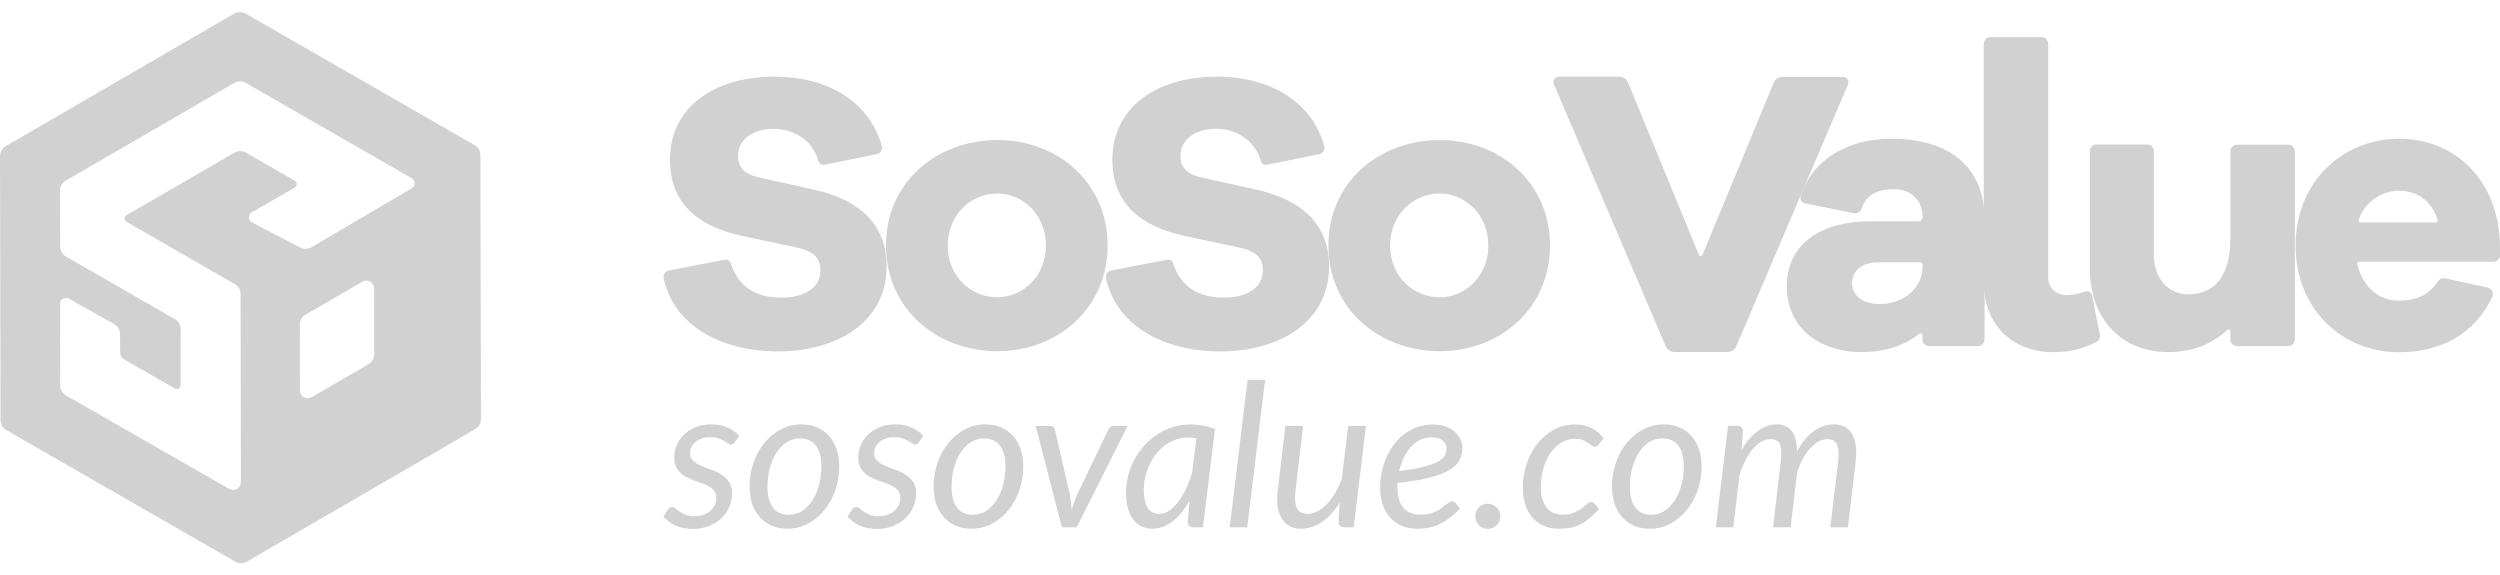 <svg width="200" height="46" viewBox="0 0 200 46" fill="none" xmlns="http://www.w3.org/2000/svg">
<g opacity="0.4">
<path fill-rule="evenodd" clip-rule="evenodd" d="M38.012 34.335L19.748 44.93C19.607 45.012 19.447 45.055 19.283 45.055C19.12 45.055 18.96 45.012 18.818 44.93L0.511 34.413C0.369 34.332 0.251 34.215 0.169 34.074C0.087 33.932 0.044 33.772 0.044 33.608L9.13846e-06 12.494C-0.001 12.331 0.042 12.17 0.123 12.029C0.204 11.887 0.322 11.769 0.463 11.688L18.726 1.092C18.868 1.01 19.029 0.967 19.192 0.967C19.355 0.967 19.516 1.01 19.658 1.092L37.965 11.609C38.106 11.69 38.224 11.808 38.306 11.949C38.388 12.09 38.432 12.251 38.432 12.414L38.476 33.529C38.476 33.692 38.433 33.852 38.352 33.994C38.27 34.136 38.153 34.253 38.012 34.335ZM32.94 15.063L24.909 19.779C24.773 19.858 24.619 19.902 24.462 19.906C24.304 19.91 24.149 19.874 24.009 19.801L20.165 17.799C20.091 17.76 20.029 17.703 19.985 17.632C19.941 17.561 19.917 17.48 19.915 17.396C19.914 17.313 19.934 17.231 19.975 17.158C20.016 17.085 20.076 17.025 20.148 16.983L23.589 15C23.636 14.973 23.675 14.934 23.703 14.887C23.73 14.84 23.744 14.786 23.744 14.732C23.744 14.677 23.73 14.624 23.703 14.576C23.675 14.529 23.636 14.49 23.589 14.463L19.685 12.217C19.543 12.136 19.383 12.092 19.219 12.092C19.056 12.092 18.895 12.136 18.754 12.217L10.123 17.21C10.076 17.237 10.037 17.276 10.009 17.323C9.982 17.37 9.968 17.424 9.968 17.479C9.968 17.533 9.982 17.587 10.009 17.634C10.037 17.681 10.076 17.72 10.123 17.747L18.78 22.724C18.922 22.805 19.04 22.922 19.122 23.064C19.203 23.205 19.247 23.366 19.247 23.529L19.269 38.576C19.269 38.685 19.241 38.792 19.187 38.886C19.133 38.981 19.054 39.059 18.96 39.114C18.866 39.168 18.759 39.197 18.65 39.198C18.541 39.198 18.434 39.17 18.34 39.115L5.286 31.639C5.144 31.558 5.026 31.44 4.944 31.299C4.862 31.158 4.819 30.997 4.819 30.834L4.809 27.085V24.295C4.809 24.214 4.83 24.134 4.87 24.064C4.911 23.993 4.969 23.934 5.039 23.893C5.109 23.852 5.188 23.83 5.27 23.829C5.351 23.829 5.431 23.849 5.502 23.889L9.128 25.924C9.272 26.004 9.392 26.122 9.475 26.264C9.558 26.406 9.603 26.567 9.603 26.732L9.609 28.201C9.608 28.31 9.635 28.418 9.689 28.513C9.743 28.608 9.821 28.687 9.915 28.743L13.985 31.081C14.033 31.108 14.086 31.123 14.14 31.122C14.195 31.122 14.248 31.108 14.295 31.081C14.342 31.053 14.382 31.014 14.409 30.967C14.436 30.92 14.45 30.867 14.45 30.812V26.335C14.45 26.171 14.407 26.011 14.325 25.869C14.243 25.727 14.125 25.61 13.983 25.529L5.28 20.525C5.139 20.444 5.021 20.326 4.939 20.185C4.858 20.044 4.814 19.884 4.814 19.721L4.802 15.256C4.802 15.093 4.844 14.932 4.926 14.79C5.007 14.649 5.125 14.531 5.266 14.449L18.737 6.636C18.879 6.554 19.039 6.511 19.202 6.511C19.366 6.511 19.526 6.554 19.668 6.636L32.937 14.258C33.007 14.299 33.066 14.358 33.106 14.428C33.147 14.498 33.169 14.578 33.169 14.66C33.169 14.741 33.149 14.821 33.108 14.892C33.068 14.962 33.01 15.021 32.94 15.063ZM23.992 31.244L23.984 25.976C23.984 25.812 24.026 25.652 24.108 25.51C24.189 25.369 24.307 25.251 24.448 25.169L28.997 22.533C29.091 22.478 29.198 22.45 29.307 22.449C29.416 22.449 29.523 22.478 29.617 22.532C29.712 22.587 29.79 22.665 29.845 22.759C29.899 22.853 29.928 22.96 29.928 23.069L29.939 28.332C29.939 28.495 29.897 28.656 29.816 28.798C29.734 28.94 29.617 29.058 29.476 29.14L24.923 31.781C24.829 31.835 24.722 31.864 24.613 31.864C24.504 31.864 24.397 31.836 24.303 31.781C24.209 31.727 24.13 31.649 24.076 31.554C24.021 31.46 23.992 31.353 23.992 31.244Z" fill="#8C8C8C"/>
<path d="M158.764 17.48V27.16C158.763 27.3 158.706 27.434 158.607 27.532C158.508 27.631 158.374 27.686 158.234 27.686H154.331C154.191 27.686 154.056 27.63 153.956 27.531C153.857 27.431 153.801 27.297 153.801 27.156V26.832C153.801 26.803 153.792 26.774 153.777 26.749C153.761 26.724 153.739 26.704 153.712 26.691C153.686 26.678 153.656 26.673 153.627 26.675C153.598 26.678 153.57 26.689 153.546 26.707C152.443 27.561 150.968 28.167 148.968 28.167C145.359 28.167 142.941 26.081 142.941 22.903C142.941 19.755 145.359 17.701 149.683 17.701H153.488C153.573 17.7 153.654 17.666 153.714 17.607C153.774 17.547 153.808 17.465 153.809 17.381C153.809 16.032 152.872 15.133 151.52 15.133C150.168 15.133 149.292 15.611 148.93 16.693C148.89 16.818 148.806 16.924 148.693 16.991C148.58 17.058 148.447 17.082 148.318 17.057L144.376 16.263C144.318 16.251 144.263 16.227 144.214 16.193C144.166 16.159 144.125 16.115 144.095 16.065C144.064 16.014 144.045 15.957 144.037 15.899C144.03 15.84 144.035 15.78 144.052 15.723C144.923 12.871 147.666 11.1 151.344 11.1C155.897 11.09 158.764 13.369 158.764 17.48ZM153.801 21.332V21.145C153.801 21.102 153.784 21.062 153.755 21.032C153.725 21.002 153.684 20.986 153.642 20.986H150.256C148.968 20.986 148.162 21.66 148.162 22.654C148.162 23.682 149.063 24.325 150.41 24.325C152.191 24.315 153.801 23.132 153.801 21.332Z" fill="#8C8C8C"/>
<path d="M163.855 22.199C163.855 23.035 164.467 23.613 165.402 23.613C165.887 23.58 166.366 23.478 166.823 23.312C166.88 23.294 166.94 23.288 166.999 23.296C167.058 23.302 167.115 23.322 167.166 23.352C167.217 23.382 167.262 23.423 167.296 23.472C167.33 23.52 167.354 23.576 167.366 23.634L167.995 26.774C168.018 26.89 168.002 27.01 167.949 27.116C167.896 27.221 167.81 27.306 167.703 27.357C166.645 27.909 165.467 28.189 164.274 28.171C160.922 28.171 158.699 25.924 158.699 22.585V3.499C158.699 3.358 158.755 3.223 158.854 3.124C158.954 3.025 159.089 2.969 159.229 2.969H163.325C163.465 2.969 163.6 3.025 163.7 3.124C163.799 3.223 163.855 3.358 163.855 3.499V22.199Z" fill="#8C8C8C"/>
<path d="M183.055 27.686H178.961C178.82 27.686 178.686 27.631 178.586 27.531C178.487 27.432 178.431 27.297 178.431 27.156V26.525C178.431 26.494 178.423 26.464 178.406 26.438C178.389 26.412 178.365 26.391 178.337 26.379C178.308 26.366 178.277 26.363 178.246 26.368C178.216 26.373 178.187 26.388 178.165 26.409C176.963 27.533 175.356 28.168 173.468 28.168C169.697 28.168 167.184 25.503 167.184 21.458V12.094C167.184 11.954 167.239 11.819 167.339 11.719C167.438 11.619 167.573 11.563 167.714 11.562H171.777C171.918 11.563 172.053 11.619 172.152 11.719C172.251 11.819 172.307 11.954 172.307 12.094V20.36C172.307 22.256 173.431 23.544 175.079 23.544C177.109 23.544 178.431 22.164 178.431 19.049V12.104C178.431 12.034 178.444 11.965 178.471 11.9C178.497 11.836 178.536 11.777 178.586 11.728C178.635 11.678 178.693 11.639 178.758 11.612C178.822 11.586 178.891 11.572 178.961 11.572H183.055C183.196 11.572 183.331 11.628 183.431 11.728C183.53 11.827 183.586 11.963 183.586 12.104V27.16C183.585 27.3 183.528 27.434 183.429 27.533C183.329 27.631 183.195 27.686 183.055 27.686Z" fill="#8C8C8C"/>
<path d="M199.467 20.944H188.733C188.709 20.944 188.687 20.95 188.666 20.96C188.645 20.97 188.626 20.984 188.611 21.002C188.597 21.02 188.586 21.041 188.58 21.063C188.574 21.085 188.573 21.109 188.577 21.131C189.025 22.942 190.272 24.051 191.897 24.051C192.969 24.051 194.201 23.8 195.045 22.502C195.104 22.41 195.189 22.338 195.289 22.296C195.39 22.254 195.501 22.244 195.607 22.266L199.017 23.004C199.096 23.02 199.169 23.053 199.233 23.102C199.296 23.15 199.348 23.212 199.384 23.283C199.42 23.355 199.439 23.433 199.441 23.513C199.442 23.593 199.426 23.672 199.392 23.744C197.965 26.74 195.259 28.178 191.901 28.178C187.382 28.178 183.645 24.744 183.645 19.639C183.645 14.566 187.39 11.098 191.931 11.098C196.356 11.098 199.907 14.373 200.001 19.639V20.424C199.998 20.563 199.94 20.696 199.84 20.793C199.74 20.89 199.606 20.945 199.467 20.944ZM188.843 17.798H194.862C194.887 17.798 194.911 17.792 194.934 17.781C194.956 17.77 194.975 17.753 194.99 17.733C195.004 17.713 195.014 17.69 195.018 17.666C195.023 17.641 195.021 17.616 195.014 17.592C194.506 16 193.304 15.261 191.927 15.261C191.214 15.264 190.52 15.489 189.94 15.905C189.36 16.32 188.925 16.906 188.693 17.581C188.684 17.605 188.681 17.632 188.684 17.658C188.687 17.684 188.696 17.709 188.711 17.73C188.725 17.752 188.745 17.77 188.768 17.782C188.791 17.795 188.817 17.802 188.843 17.802V17.798Z" fill="#8C8C8C"/>
<path d="M70.142 12.33L65.962 13.18C65.858 13.2 65.751 13.18 65.661 13.124C65.571 13.068 65.505 12.98 65.477 12.878C64.971 11.155 63.44 10.307 61.88 10.307C60.145 10.307 59.042 11.243 59.042 12.442C59.042 13.29 59.417 13.918 60.745 14.2L65.127 15.174C68.782 15.991 70.932 17.97 70.932 21.298C70.932 25.792 66.928 28.113 62.232 28.113C57.677 28.113 53.902 26.043 53.089 22.259C53.075 22.191 53.075 22.121 53.088 22.053C53.101 21.985 53.127 21.921 53.166 21.863C53.204 21.806 53.253 21.756 53.311 21.718C53.369 21.68 53.433 21.654 53.501 21.641L57.979 20.775C58.079 20.756 58.184 20.774 58.272 20.826C58.36 20.879 58.426 20.962 58.456 21.06C59.065 22.974 60.516 23.811 62.516 23.811C64.469 23.811 65.636 22.931 65.636 21.644C65.636 20.708 65.194 20.105 63.683 19.79L59.269 18.854C56.243 18.163 53.597 16.594 53.597 12.762C53.597 8.68 56.999 6.135 61.949 6.135C66.329 6.135 69.569 8.195 70.548 11.687C70.566 11.756 70.57 11.828 70.559 11.899C70.548 11.969 70.522 12.036 70.484 12.097C70.446 12.157 70.396 12.209 70.337 12.249C70.278 12.289 70.212 12.316 70.142 12.33Z" fill="#8C8C8C"/>
<path d="M88.61 19.632C88.61 24.709 84.57 28.095 79.795 28.095C74.926 28.095 70.883 24.709 70.883 19.632C70.883 14.576 74.922 11.205 79.795 11.205C84.57 11.192 88.61 14.576 88.61 19.632ZM83.673 19.632C83.673 17.14 81.782 15.479 79.795 15.479C77.711 15.479 75.819 17.14 75.819 19.632C75.819 22.155 77.711 23.784 79.795 23.784C81.782 23.776 83.673 22.147 83.673 19.632Z" fill="#8C8C8C"/>
<path d="M105.536 12.33L101.357 13.18C101.253 13.2 101.145 13.18 101.055 13.124C100.965 13.068 100.9 12.98 100.872 12.878C100.366 11.155 98.834 10.307 97.274 10.307C95.54 10.307 94.437 11.243 94.437 12.442C94.437 13.29 94.811 13.918 96.139 14.2L100.521 15.174C104.177 15.991 106.327 17.97 106.327 21.298C106.327 25.792 102.323 28.113 97.626 28.113C93.072 28.113 89.296 26.043 88.484 22.259C88.469 22.191 88.469 22.121 88.482 22.053C88.495 21.985 88.522 21.921 88.56 21.863C88.598 21.806 88.648 21.756 88.706 21.718C88.763 21.68 88.828 21.654 88.896 21.641L93.373 20.775C93.474 20.756 93.579 20.774 93.667 20.826C93.755 20.879 93.82 20.962 93.851 21.06C94.459 22.974 95.911 23.811 97.911 23.811C99.864 23.811 101.031 22.931 101.031 21.644C101.031 20.708 100.589 20.105 99.078 19.79L94.664 18.854C91.637 18.163 88.991 16.594 88.991 12.762C88.991 8.68 92.394 6.135 97.343 6.135C101.724 6.135 104.963 8.195 105.943 11.687C105.961 11.756 105.964 11.828 105.953 11.899C105.942 11.969 105.917 12.036 105.879 12.097C105.841 12.157 105.791 12.209 105.732 12.249C105.673 12.289 105.606 12.316 105.536 12.33Z" fill="#8C8C8C"/>
<path d="M124 19.634C124 24.711 119.961 28.097 115.186 28.097C110.317 28.097 106.273 24.711 106.273 19.634C106.273 14.578 110.313 11.207 115.186 11.207C119.961 11.194 124 14.578 124 19.634ZM119.064 19.634C119.064 17.142 117.172 15.48 115.186 15.48C113.101 15.48 111.21 17.142 111.21 19.634C111.21 22.157 113.101 23.786 115.186 23.786C117.172 23.778 119.064 22.149 119.064 19.634Z" fill="#8C8C8C"/>
<path d="M138.197 28.158H133.942C133.797 28.157 133.655 28.114 133.534 28.034C133.412 27.954 133.317 27.84 133.259 27.706L124.307 6.732C124.28 6.668 124.269 6.597 124.275 6.527C124.282 6.457 124.305 6.39 124.344 6.331C124.383 6.273 124.435 6.224 124.497 6.191C124.559 6.158 124.629 6.141 124.699 6.141H129.557C129.704 6.141 129.847 6.186 129.97 6.267C130.092 6.349 130.187 6.465 130.244 6.601L135.909 20.382C135.921 20.412 135.941 20.436 135.967 20.454C135.994 20.471 136.024 20.481 136.056 20.481C136.087 20.481 136.118 20.471 136.144 20.454C136.17 20.436 136.191 20.412 136.203 20.382L141.9 6.613C141.956 6.477 142.052 6.362 142.173 6.28C142.295 6.199 142.438 6.155 142.585 6.154H147.454C147.524 6.154 147.593 6.172 147.655 6.205C147.716 6.238 147.769 6.287 147.807 6.345C147.846 6.404 147.869 6.471 147.876 6.541C147.882 6.611 147.871 6.681 147.843 6.745L138.894 27.72C138.833 27.853 138.735 27.965 138.611 28.043C138.487 28.121 138.343 28.161 138.197 28.158Z" fill="#8C8C8C"/>
<path d="M58.782 35.368C58.74 35.432 58.697 35.48 58.654 35.512C58.612 35.538 58.558 35.552 58.494 35.552C58.419 35.552 58.337 35.523 58.246 35.464C58.16 35.405 58.053 35.341 57.925 35.271C57.802 35.197 57.65 35.13 57.469 35.071C57.287 35.007 57.068 34.975 56.812 34.975C56.571 34.975 56.352 35.01 56.155 35.079C55.957 35.143 55.786 35.234 55.642 35.352C55.503 35.469 55.394 35.608 55.313 35.768C55.239 35.923 55.201 36.089 55.201 36.265C55.201 36.516 55.284 36.716 55.45 36.866C55.615 37.015 55.824 37.146 56.075 37.258C56.325 37.365 56.595 37.469 56.884 37.571C57.172 37.672 57.442 37.8 57.693 37.955C57.944 38.11 58.152 38.308 58.318 38.548C58.483 38.789 58.566 39.101 58.566 39.486C58.566 39.859 58.491 40.217 58.342 40.559C58.198 40.901 57.987 41.203 57.709 41.465C57.437 41.721 57.105 41.926 56.715 42.081C56.331 42.236 55.898 42.314 55.418 42.314C54.9 42.314 54.44 42.223 54.039 42.041C53.644 41.854 53.321 41.617 53.07 41.328L53.423 40.783C53.471 40.714 53.521 40.661 53.575 40.623C53.634 40.586 53.708 40.567 53.799 40.567C53.885 40.567 53.97 40.605 54.056 40.679C54.141 40.754 54.248 40.84 54.376 40.936C54.504 41.026 54.664 41.109 54.857 41.184C55.054 41.259 55.303 41.296 55.602 41.296C55.864 41.296 56.099 41.256 56.307 41.176C56.52 41.096 56.699 40.989 56.844 40.856C56.993 40.722 57.105 40.567 57.18 40.391C57.26 40.209 57.3 40.017 57.3 39.814C57.3 39.542 57.218 39.325 57.052 39.165C56.886 39.005 56.678 38.871 56.427 38.764C56.176 38.658 55.906 38.559 55.618 38.468C55.329 38.372 55.06 38.252 54.809 38.108C54.558 37.958 54.349 37.766 54.184 37.531C54.018 37.296 53.935 36.983 53.935 36.593C53.935 36.252 54.002 35.923 54.136 35.608C54.275 35.287 54.472 35.004 54.728 34.759C54.985 34.513 55.295 34.318 55.658 34.174C56.026 34.024 56.44 33.95 56.9 33.95C57.386 33.95 57.813 34.032 58.182 34.198C58.556 34.358 58.876 34.577 59.143 34.855L58.782 35.368ZM63.123 41.184C63.513 41.184 63.865 41.077 64.181 40.864C64.501 40.65 64.773 40.367 64.998 40.014C65.228 39.657 65.404 39.245 65.527 38.781C65.65 38.316 65.711 37.83 65.711 37.322C65.711 36.575 65.561 36.014 65.262 35.64C64.969 35.261 64.544 35.071 63.988 35.071C63.593 35.071 63.235 35.178 62.915 35.392C62.6 35.6 62.33 35.88 62.106 36.233C61.881 36.585 61.708 36.994 61.585 37.459C61.462 37.923 61.401 38.409 61.401 38.917C61.401 39.664 61.547 40.231 61.841 40.615C62.135 40.995 62.562 41.184 63.123 41.184ZM62.987 42.298C62.544 42.298 62.138 42.223 61.769 42.073C61.401 41.919 61.083 41.697 60.816 41.408C60.549 41.12 60.34 40.767 60.191 40.351C60.041 39.934 59.967 39.459 59.967 38.925C59.967 38.241 60.073 37.597 60.287 36.994C60.501 36.39 60.794 35.864 61.168 35.416C61.542 34.962 61.98 34.604 62.482 34.342C62.99 34.08 63.534 33.95 64.117 33.95C64.56 33.95 64.966 34.027 65.334 34.182C65.703 34.331 66.021 34.55 66.288 34.839C66.555 35.127 66.763 35.48 66.913 35.896C67.062 36.313 67.137 36.786 67.137 37.314C67.137 37.993 67.03 38.634 66.817 39.237C66.603 39.841 66.309 40.37 65.935 40.824C65.567 41.278 65.129 41.638 64.621 41.905C64.114 42.167 63.569 42.298 62.987 42.298ZM73.507 35.368C73.464 35.432 73.422 35.48 73.379 35.512C73.336 35.538 73.283 35.552 73.219 35.552C73.144 35.552 73.061 35.523 72.97 35.464C72.885 35.405 72.778 35.341 72.65 35.271C72.527 35.197 72.375 35.13 72.193 35.071C72.012 35.007 71.793 34.975 71.536 34.975C71.296 34.975 71.077 35.01 70.879 35.079C70.682 35.143 70.511 35.234 70.367 35.352C70.228 35.469 70.118 35.608 70.038 35.768C69.963 35.923 69.926 36.089 69.926 36.265C69.926 36.516 70.009 36.716 70.174 36.866C70.34 37.015 70.548 37.146 70.799 37.258C71.05 37.365 71.32 37.469 71.608 37.571C71.897 37.672 72.166 37.8 72.418 37.955C72.669 38.11 72.877 38.308 73.043 38.548C73.208 38.789 73.291 39.101 73.291 39.486C73.291 39.859 73.216 40.217 73.067 40.559C72.922 40.901 72.711 41.203 72.434 41.465C72.161 41.721 71.83 41.926 71.44 42.081C71.056 42.236 70.623 42.314 70.142 42.314C69.624 42.314 69.165 42.223 68.764 42.041C68.369 41.854 68.046 41.617 67.795 41.328L68.147 40.783C68.195 40.714 68.246 40.661 68.299 40.623C68.358 40.586 68.433 40.567 68.524 40.567C68.609 40.567 68.695 40.605 68.78 40.679C68.866 40.754 68.972 40.84 69.101 40.936C69.229 41.026 69.389 41.109 69.581 41.184C69.779 41.259 70.027 41.296 70.326 41.296C70.588 41.296 70.823 41.256 71.031 41.176C71.245 41.096 71.424 40.989 71.568 40.856C71.718 40.722 71.83 40.567 71.905 40.391C71.985 40.209 72.025 40.017 72.025 39.814C72.025 39.542 71.942 39.325 71.777 39.165C71.611 39.005 71.403 38.871 71.152 38.764C70.901 38.658 70.631 38.559 70.343 38.468C70.054 38.372 69.784 38.252 69.533 38.108C69.282 37.958 69.074 37.766 68.908 37.531C68.743 37.296 68.66 36.983 68.66 36.593C68.66 36.252 68.727 35.923 68.86 35.608C68.999 35.287 69.197 35.004 69.453 34.759C69.71 34.513 70.019 34.318 70.383 34.174C70.751 34.024 71.165 33.95 71.624 33.95C72.111 33.95 72.538 34.032 72.906 34.198C73.28 34.358 73.601 34.577 73.868 34.855L73.507 35.368ZM77.848 41.184C78.238 41.184 78.59 41.077 78.905 40.864C79.226 40.65 79.498 40.367 79.722 40.014C79.952 39.657 80.128 39.245 80.251 38.781C80.374 38.316 80.436 37.83 80.436 37.322C80.436 36.575 80.286 36.014 79.987 35.64C79.693 35.261 79.269 35.071 78.713 35.071C78.318 35.071 77.96 35.178 77.639 35.392C77.324 35.6 77.055 35.88 76.83 36.233C76.606 36.585 76.432 36.994 76.309 37.459C76.187 37.923 76.125 38.409 76.125 38.917C76.125 39.664 76.272 40.231 76.566 40.615C76.86 40.995 77.287 41.184 77.848 41.184ZM77.712 42.298C77.268 42.298 76.862 42.223 76.494 42.073C76.125 41.919 75.807 41.697 75.54 41.408C75.273 41.12 75.065 40.767 74.915 40.351C74.766 39.934 74.691 39.459 74.691 38.925C74.691 38.241 74.798 37.597 75.012 36.994C75.225 36.39 75.519 35.864 75.893 35.416C76.267 34.962 76.705 34.604 77.207 34.342C77.714 34.08 78.259 33.95 78.841 33.95C79.284 33.95 79.691 34.027 80.059 34.182C80.427 34.331 80.745 34.55 81.012 34.839C81.279 35.127 81.488 35.48 81.637 35.896C81.787 36.313 81.862 36.786 81.862 37.314C81.862 37.993 81.755 38.634 81.541 39.237C81.328 39.841 81.034 40.37 80.66 40.824C80.291 41.278 79.853 41.638 79.346 41.905C78.839 42.167 78.294 42.298 77.712 42.298ZM90.208 34.07L86.138 42.185H84.953L82.854 34.07H84.007C84.114 34.07 84.2 34.099 84.264 34.158C84.328 34.217 84.371 34.286 84.392 34.366L85.594 39.59C85.626 39.793 85.652 39.993 85.674 40.191C85.695 40.388 85.714 40.589 85.73 40.791C85.789 40.594 85.853 40.396 85.922 40.199C85.992 40.001 86.072 39.798 86.162 39.59L88.67 34.366C88.713 34.281 88.772 34.211 88.846 34.158C88.921 34.099 89.007 34.07 89.103 34.07H90.208ZM95.711 35.063C95.594 35.036 95.476 35.02 95.359 35.015C95.247 35.004 95.135 34.999 95.022 34.999C94.702 34.999 94.392 35.052 94.093 35.159C93.794 35.261 93.513 35.405 93.252 35.592C92.99 35.779 92.752 36.003 92.539 36.265C92.325 36.521 92.141 36.804 91.986 37.114C91.836 37.424 91.719 37.755 91.633 38.108C91.548 38.455 91.505 38.813 91.505 39.181C91.505 40.468 91.916 41.112 92.739 41.112C93.001 41.112 93.257 41.032 93.508 40.872C93.759 40.706 93.997 40.479 94.221 40.191C94.451 39.897 94.662 39.552 94.854 39.157C95.046 38.757 95.217 38.319 95.367 37.843L95.711 35.063ZM95.167 40.046C94.974 40.388 94.766 40.698 94.542 40.976C94.323 41.254 94.088 41.491 93.837 41.689C93.591 41.881 93.329 42.031 93.052 42.138C92.779 42.244 92.496 42.298 92.202 42.298C91.882 42.298 91.591 42.236 91.329 42.113C91.067 41.985 90.843 41.801 90.656 41.561C90.474 41.315 90.333 41.016 90.231 40.663C90.13 40.306 90.079 39.897 90.079 39.438C90.079 38.957 90.138 38.489 90.255 38.035C90.378 37.576 90.549 37.144 90.768 36.738C90.993 36.332 91.26 35.96 91.569 35.624C91.879 35.282 92.224 34.988 92.603 34.743C92.987 34.492 93.399 34.299 93.837 34.166C94.275 34.027 94.734 33.958 95.215 33.958C95.562 33.958 95.898 33.987 96.224 34.046C96.555 34.099 96.881 34.195 97.202 34.334L96.232 42.185H95.495C95.308 42.185 95.18 42.138 95.111 42.041C95.046 41.945 95.014 41.828 95.014 41.689L95.167 40.046ZM98.375 42.185L99.809 30.384H101.211L99.777 42.185H98.375ZM109.273 34.07L108.295 42.185H107.59C107.243 42.185 107.07 42.015 107.07 41.673L107.19 40.191C106.763 40.885 106.279 41.411 105.74 41.769C105.206 42.121 104.655 42.298 104.089 42.298C103.747 42.298 103.446 42.231 103.184 42.097C102.922 41.959 102.709 41.758 102.543 41.496C102.383 41.235 102.273 40.914 102.215 40.535C102.156 40.156 102.158 39.721 102.223 39.229L102.831 34.07H104.25L103.641 39.229C103.566 39.865 103.603 40.337 103.753 40.647C103.908 40.957 104.196 41.112 104.618 41.112C104.864 41.112 105.117 41.045 105.379 40.912C105.641 40.778 105.892 40.589 106.132 40.343C106.373 40.097 106.597 39.801 106.805 39.453C107.019 39.101 107.201 38.711 107.35 38.284L107.855 34.07H109.273ZM114.541 34.983C114.205 34.983 113.895 35.052 113.612 35.191C113.329 35.33 113.078 35.523 112.859 35.768C112.64 36.008 112.453 36.294 112.298 36.625C112.143 36.951 112.023 37.304 111.938 37.683C112.76 37.581 113.42 37.467 113.916 37.338C114.413 37.205 114.795 37.063 115.062 36.914C115.329 36.759 115.505 36.593 115.591 36.417C115.676 36.241 115.719 36.057 115.719 35.864C115.719 35.768 115.698 35.669 115.655 35.568C115.612 35.461 115.543 35.365 115.447 35.279C115.356 35.194 115.236 35.124 115.086 35.071C114.937 35.012 114.755 34.983 114.541 34.983ZM116.801 40.687C116.528 40.97 116.261 41.214 116 41.416C115.738 41.614 115.471 41.78 115.198 41.913C114.931 42.047 114.648 42.143 114.349 42.202C114.055 42.266 113.738 42.298 113.396 42.298C112.931 42.298 112.514 42.22 112.146 42.065C111.777 41.91 111.465 41.691 111.208 41.408C110.952 41.12 110.755 40.773 110.616 40.367C110.477 39.961 110.407 39.507 110.407 39.005C110.407 38.588 110.45 38.174 110.536 37.763C110.626 37.346 110.755 36.951 110.92 36.577C111.091 36.203 111.297 35.856 111.537 35.536C111.783 35.215 112.06 34.94 112.37 34.711C112.685 34.476 113.03 34.291 113.404 34.158C113.783 34.024 114.189 33.958 114.621 33.958C115.033 33.958 115.388 34.016 115.687 34.134C115.986 34.251 116.232 34.401 116.424 34.582C116.616 34.764 116.758 34.964 116.849 35.183C116.945 35.402 116.993 35.611 116.993 35.808C116.993 36.161 116.921 36.486 116.777 36.786C116.632 37.079 116.368 37.346 115.983 37.587C115.599 37.822 115.07 38.028 114.397 38.204C113.724 38.38 112.859 38.522 111.801 38.628C111.801 38.687 111.799 38.746 111.793 38.805C111.793 38.858 111.793 38.914 111.793 38.973C111.793 39.689 111.948 40.236 112.258 40.615C112.573 40.989 113.046 41.176 113.676 41.176C113.932 41.176 114.159 41.149 114.357 41.096C114.56 41.042 114.739 40.978 114.894 40.904C115.054 40.824 115.193 40.738 115.311 40.647C115.433 40.551 115.543 40.466 115.639 40.391C115.74 40.311 115.834 40.244 115.919 40.191C116.005 40.137 116.09 40.111 116.176 40.111C116.277 40.111 116.368 40.156 116.448 40.247L116.801 40.687ZM118.027 41.304C118.027 41.165 118.051 41.035 118.099 40.912C118.152 40.789 118.222 40.682 118.307 40.591C118.398 40.5 118.505 40.428 118.628 40.375C118.75 40.322 118.881 40.295 119.02 40.295C119.159 40.295 119.29 40.322 119.413 40.375C119.536 40.428 119.642 40.5 119.733 40.591C119.824 40.682 119.896 40.789 119.95 40.912C120.003 41.035 120.03 41.165 120.03 41.304C120.03 41.449 120.003 41.582 119.95 41.705C119.896 41.822 119.824 41.926 119.733 42.017C119.642 42.108 119.536 42.178 119.413 42.226C119.29 42.279 119.159 42.306 119.02 42.306C118.881 42.306 118.75 42.279 118.628 42.226C118.505 42.178 118.398 42.108 118.307 42.017C118.222 41.926 118.152 41.822 118.099 41.705C118.051 41.582 118.027 41.449 118.027 41.304ZM127.919 40.727C127.641 41.032 127.377 41.286 127.126 41.489C126.875 41.691 126.624 41.854 126.373 41.977C126.122 42.095 125.86 42.178 125.588 42.226C125.321 42.274 125.032 42.298 124.723 42.298C124.253 42.298 123.836 42.218 123.473 42.057C123.115 41.897 122.813 41.673 122.567 41.384C122.327 41.091 122.143 40.741 122.015 40.335C121.892 39.924 121.83 39.472 121.83 38.981C121.83 38.324 121.932 37.694 122.135 37.09C122.343 36.486 122.631 35.952 123 35.488C123.369 35.023 123.807 34.652 124.314 34.374C124.827 34.096 125.385 33.958 125.988 33.958C126.528 33.958 126.979 34.054 127.342 34.246C127.706 34.433 128.023 34.708 128.296 35.071L127.847 35.608C127.81 35.651 127.767 35.685 127.719 35.712C127.676 35.739 127.625 35.752 127.567 35.752C127.492 35.752 127.417 35.72 127.342 35.656C127.273 35.587 127.179 35.512 127.062 35.432C126.944 35.346 126.798 35.271 126.621 35.207C126.45 35.138 126.229 35.103 125.956 35.103C125.588 35.103 125.241 35.205 124.915 35.408C124.589 35.605 124.303 35.878 124.058 36.225C123.812 36.572 123.617 36.983 123.473 37.459C123.334 37.934 123.264 38.444 123.264 38.989C123.264 39.32 123.302 39.622 123.377 39.894C123.451 40.161 123.564 40.391 123.713 40.583C123.863 40.77 124.044 40.917 124.258 41.024C124.477 41.125 124.731 41.176 125.019 41.176C125.377 41.176 125.676 41.123 125.916 41.016C126.162 40.909 126.368 40.794 126.533 40.671C126.699 40.543 126.838 40.426 126.95 40.319C127.067 40.212 127.182 40.159 127.294 40.159C127.396 40.159 127.487 40.204 127.567 40.295L127.919 40.727ZM132.115 41.184C132.505 41.184 132.857 41.077 133.172 40.864C133.493 40.65 133.765 40.367 133.989 40.014C134.219 39.657 134.395 39.245 134.518 38.781C134.641 38.316 134.703 37.83 134.703 37.322C134.703 36.575 134.553 36.014 134.254 35.64C133.96 35.261 133.535 35.071 132.98 35.071C132.585 35.071 132.227 35.178 131.906 35.392C131.591 35.6 131.322 35.88 131.097 36.233C130.873 36.585 130.699 36.994 130.576 37.459C130.454 37.923 130.392 38.409 130.392 38.917C130.392 39.664 130.539 40.231 130.833 40.615C131.127 40.995 131.554 41.184 132.115 41.184ZM131.979 42.298C131.535 42.298 131.129 42.223 130.761 42.073C130.392 41.919 130.074 41.697 129.807 41.408C129.54 41.12 129.332 40.767 129.182 40.351C129.033 39.934 128.958 39.459 128.958 38.925C128.958 38.241 129.065 37.597 129.279 36.994C129.492 36.39 129.786 35.864 130.16 35.416C130.534 34.962 130.972 34.604 131.474 34.342C131.981 34.08 132.526 33.95 133.108 33.95C133.552 33.95 133.957 34.027 134.326 34.182C134.695 34.331 135.012 34.55 135.279 34.839C135.546 35.127 135.755 35.48 135.904 35.896C136.054 36.313 136.129 36.786 136.129 37.314C136.129 37.993 136.022 38.634 135.808 39.237C135.594 39.841 135.301 40.37 134.927 40.824C134.558 41.278 134.12 41.638 133.613 41.905C133.106 42.167 132.561 42.298 131.979 42.298ZM137.267 42.185L138.245 34.062H138.95C139.275 34.062 139.438 34.222 139.438 34.542L139.326 35.984C139.727 35.317 140.165 34.812 140.64 34.47C141.121 34.123 141.623 33.95 142.146 33.95C142.696 33.95 143.102 34.139 143.364 34.518C143.626 34.892 143.757 35.429 143.757 36.129C144.157 35.386 144.609 34.839 145.111 34.486C145.618 34.128 146.152 33.95 146.713 33.95C147.407 33.95 147.899 34.217 148.187 34.751C148.476 35.285 148.561 36.041 148.444 37.018L147.835 42.185H146.425L147.041 37.018C147.116 36.382 147.095 35.91 146.977 35.6C146.865 35.29 146.609 35.135 146.208 35.135C145.979 35.135 145.749 35.194 145.519 35.312C145.295 35.424 145.076 35.592 144.862 35.816C144.649 36.035 144.448 36.31 144.261 36.641C144.08 36.967 143.917 37.344 143.773 37.771V37.779L143.252 42.185H141.842L142.451 37.018C142.531 36.382 142.52 35.91 142.419 35.6C142.317 35.29 142.066 35.135 141.666 35.135C141.409 35.135 141.161 35.199 140.921 35.328C140.685 35.456 140.461 35.643 140.248 35.888C140.039 36.129 139.844 36.425 139.663 36.778C139.481 37.125 139.315 37.517 139.166 37.955L138.661 42.185H137.267Z" fill="#8C8C8C"/>
</g>
</svg>
